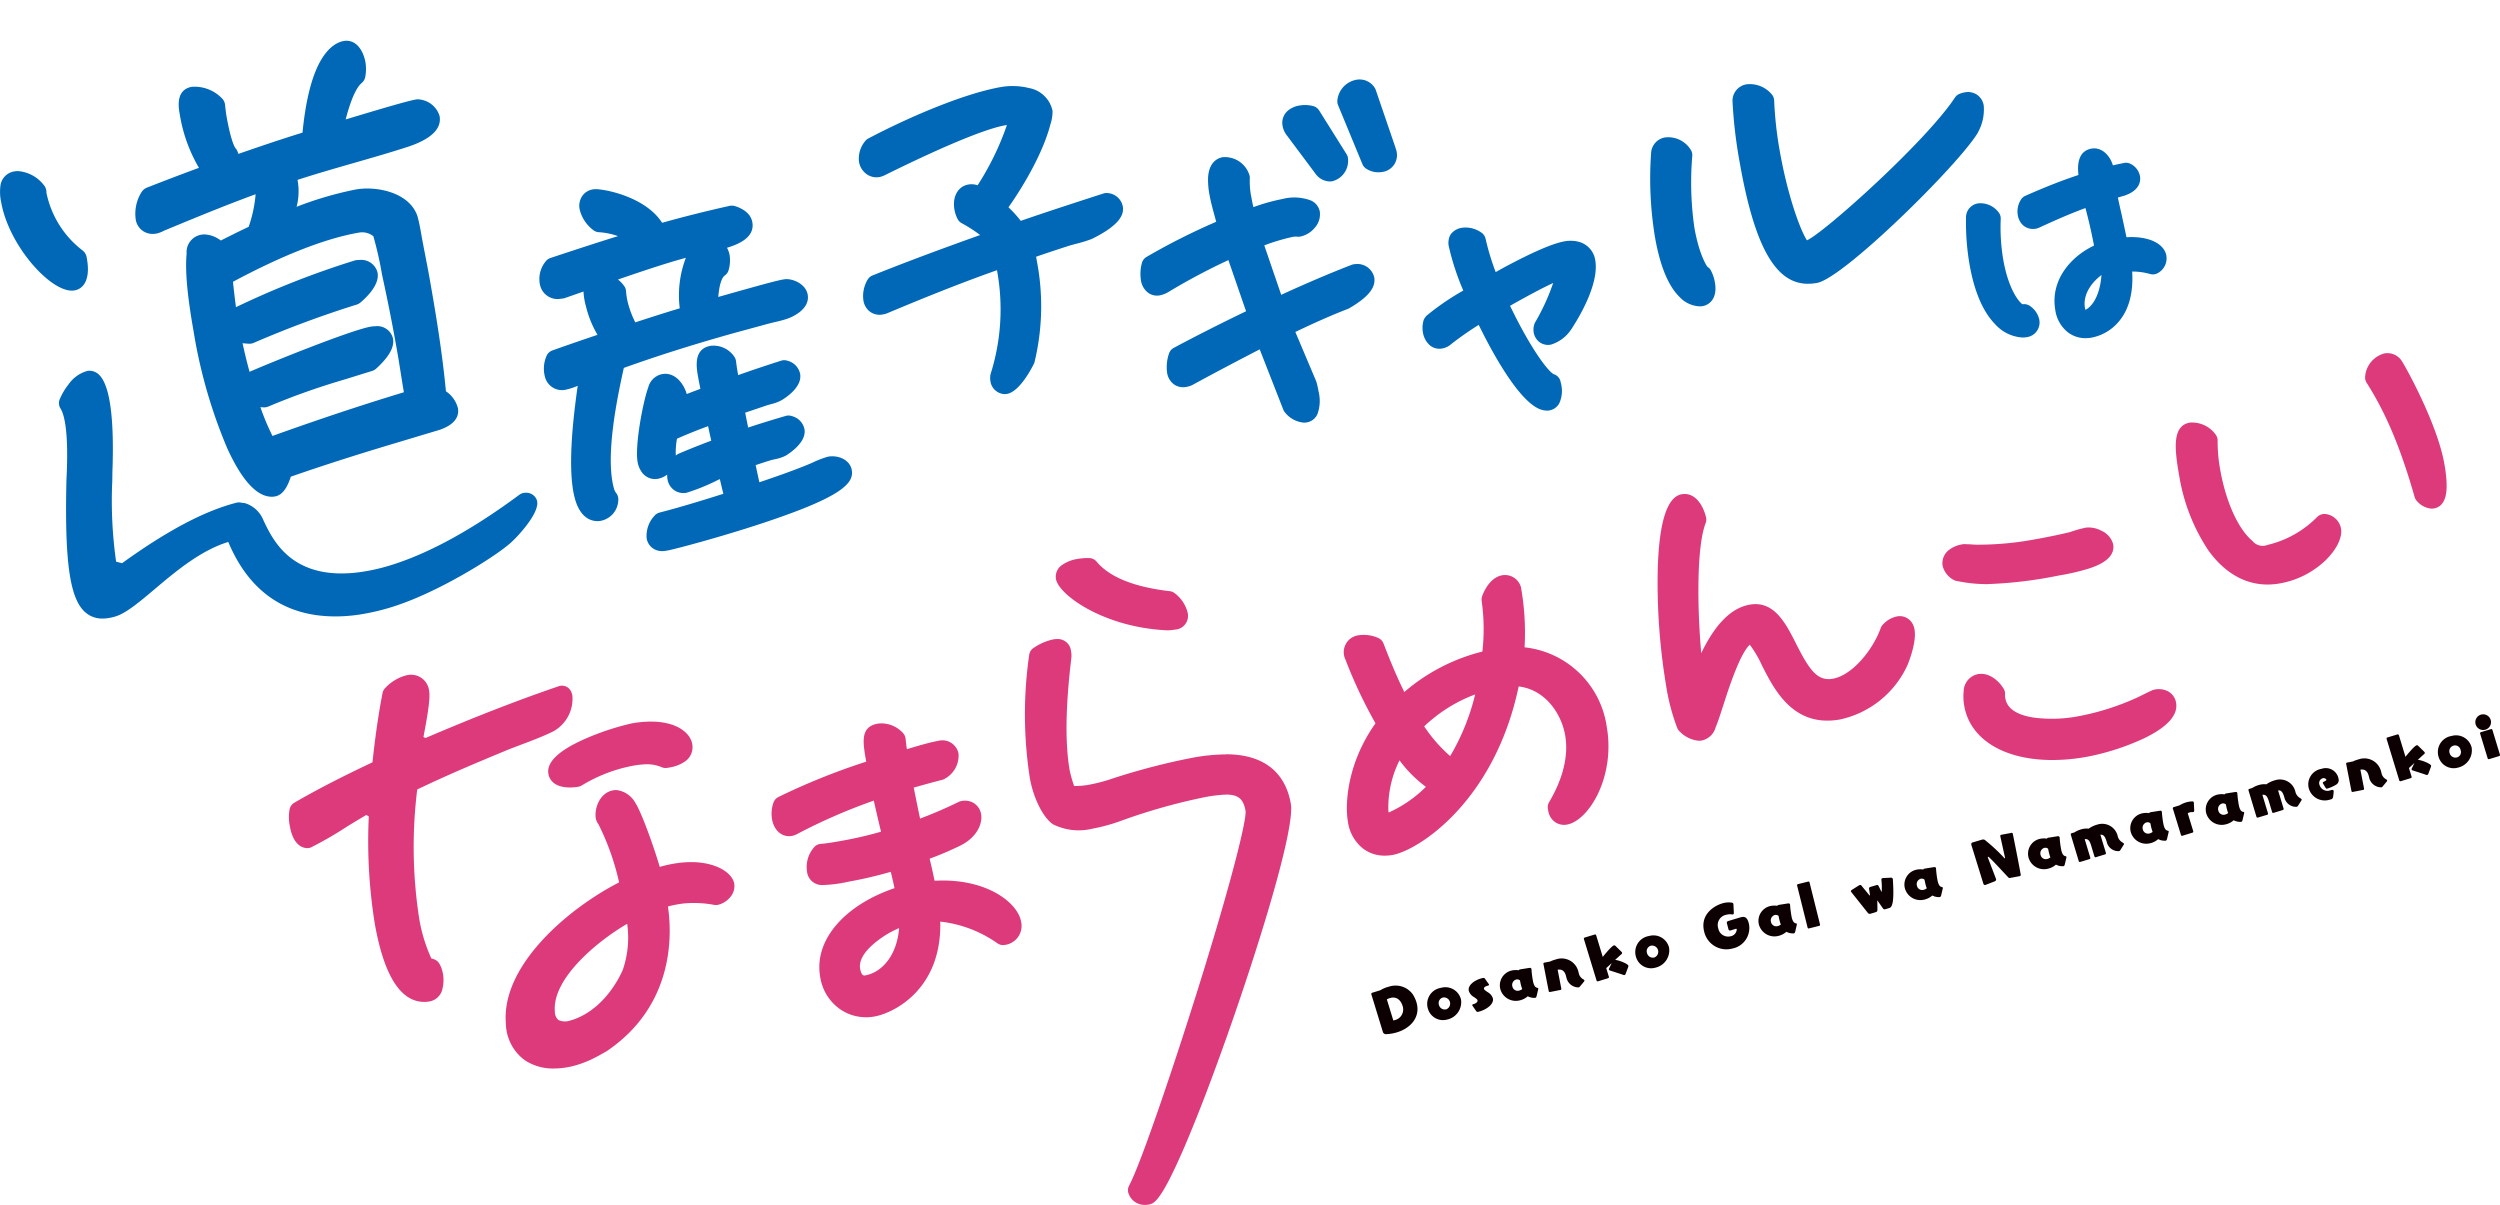 <?xml version="1.0" encoding="UTF-8"?>
<!-- Created with Inkscape by VulcanSphere (https://www.inkscape.org/ and https://vulcansphere.com) -->
<svg id="svg6" width="374" height="180.28" version="1.1" viewBox="0 0 374 180.28" xmlns="http://www.w3.org/2000/svg">
 <title id="title1">Dosanko Gal wa Namaramenkoi</title>
 <desc id="desc1">Romantic comedy animanga by Kai Ikada</desc>
 <g id="g6" transform="translate(-2687 208)">
  <path id="path1" transform="translate(2658.8 -222.69)" d="M288.717,151.887c-.092.023-1.17.34-2,.6a.25.25,0,0,0-.181.291l0,.015.244.915a.228.228,0,0,0,.275.185l.017,0c.183-.054.7-.223.79-.246l.023-.005a.1.1,0,0,1,.135.081,1.119,1.119,0,0,1-.954,1.041,1.5,1.5,0,0,1-1.817-1.2,1.563,1.563,0,0,1,1.248-2.033,1.984,1.984,0,0,1,.851-.04.148.148,0,0,0,.083,0,.2.2,0,0,0,.151-.185l-.062-1.363-.008-.031a.237.237,0,0,0-.175-.178,3.168,3.168,0,0,0-1.345.064c-1.066.266-3.534,1.513-2.847,4.268a3.407,3.407,0,0,0,4.22,2.523,3.126,3.126,0,0,0,2.461-3.746c-.193-.771-.505-1.1-1.115-.951m8.1.916c-.28-.069-.447-.381-.563-.843a14.427,14.427,0,0,1-.253-1.938l-.01-.039c-.023-.092-.1-.178-.307-.145l-1.364.217-.039.01a.27.27,0,0,0-.189.129,2.816,2.816,0,0,0-1.118.05,2.273,2.273,0,0,0-1.621,2.805,2.408,2.408,0,0,0,2.958,1.633,2.708,2.708,0,0,0,1.137-.6,2.081,2.081,0,0,0,1.124.237c.1-.025.159-.114.2-.263L297.01,153a.175.175,0,0,0,.006-.076c-.019-.076-.116-.1-.2-.121m-2.672.429a.8.8,0,0,1-1-.6.846.846,0,0,1,.541-1.053.641.641,0,0,1,.591.132c.042.236.086.446.136.646a5.949,5.949,0,0,0,.2.647,1.3,1.3,0,0,1-.467.231m-19.275,1.485a2.431,2.431,0,0,0-1.946,3.052,2.349,2.349,0,0,0,2.928,1.68,2.654,2.654,0,0,0,2.04-3,2.408,2.408,0,0,0-3.022-1.73m.8,3.212a.9.9,0,0,1-1.079-.674.853.853,0,0,1,.61-1.1.923.923,0,0,1,.469,1.777m-5.852.36c.4-.37.78-.719.95-.86a.227.227,0,0,0,.091-.228.247.247,0,0,0-.082-.127l-.9-.883a.237.237,0,0,0-.226-.084c-.34.085-1.421,1.4-1.677,1.73l-.987-3.239a.163.163,0,0,0-.193-.115l-.016,0-1.524.462a.169.169,0,0,0-.107.19l0,.016,1.9,6.225a.173.173,0,0,0,.208.113l1.523-.47a.164.164,0,0,0,.112-.208l-.4-1.3.041-.034c.135-.117.442-.4.78-.72l-.4.83a.2.2,0,0,0-.022.137.209.209,0,0,0,.133.138c.455.149,1.568.5,2.063.676a.259.259,0,0,0,.142.013.262.262,0,0,0,.168-.182l.394-1.049a.293.293,0,0,0,.016-.168c-.071-.286-1.4-.83-1.987-.866m28.892-11.72-1.552.387a.161.161,0,0,0-.113.2l1.573,6.306a.159.159,0,0,0,.192.116l1.552-.388a.159.159,0,0,0,.116-.193l-1.572-6.306a.161.161,0,0,0-.2-.123M239.55,163.44a3.169,3.169,0,0,0-3.588-1.139,4.389,4.389,0,0,0-1.262.528l-1.218.377a.194.194,0,0,0-.129.237l1.712,5.583a.48.48,0,0,0,.535.375,1.526,1.526,0,0,1,.186-.013,6.628,6.628,0,0,0,1.1-.177c2.193-.547,3.809-2.221,3.264-4.405a4.745,4.745,0,0,0-.6-1.366m-2.725,3.869a1.5,1.5,0,0,1-.186.039l-.966-3.154a2.323,2.323,0,0,1,.535-.216c1.429-.355,1.817,1.171,1.85,1.3a1.63,1.63,0,0,1-1.233,2.029m13.937-4.188c-.375-.251-.527-.368-.559-.5-.039-.155.1-.353.564-.468l.031-.009c.1-.024.178-.076.156-.161a.149.149,0,0,0-.035-.074l-.571-.808c-.089-.126-.173-.137-.474-.062-1.011.251-2.154,1.028-1.936,1.9a1.623,1.623,0,0,0,.73.891l.266.18c.142.113.274.211.3.31.046.186-.116.455-.569.577-.093.023-.244.076-.215.193a.228.228,0,0,0,.03.058l.563.811c.08.12.164.131.334.09l.085-.022c1.034-.258,2.293-1.1,2.066-2.006a1.649,1.649,0,0,0-.766-.9m-7.019-.644a2.43,2.43,0,0,0-1.946,3.051,2.349,2.349,0,0,0,2.928,1.681,2.655,2.655,0,0,0,2.04-3,2.408,2.408,0,0,0-3.023-1.73m.8,3.212a.9.9,0,0,1-1.079-.674.855.855,0,0,1,.61-1.1.924.924,0,0,1,.469,1.778m20.512-4.5a1.387,1.387,0,0,1-.684-.97l-.063-.254a2.578,2.578,0,0,0-3.362-1.744,4.463,4.463,0,0,0-.841.308l-.877.17-.016,0a.17.17,0,0,0-.115.193l.792,4.066a.169.169,0,0,0,.2.131l1.562-.309.016,0a.156.156,0,0,0,.11-.183l-.551-2.839c.571-.11,1.05.133,1.251.942l.066.264a1.855,1.855,0,0,0,1.818,1.44.379.379,0,0,0,.2-.142s.627-.738.623-.753a.166.166,0,0,0,.044-.151.311.311,0,0,0-.173-.17m-6.93,1.261c-.28-.069-.447-.381-.562-.843a14.27,14.27,0,0,1-.254-1.938l-.01-.039c-.023-.092-.1-.179-.307-.145l-1.364.217-.039.01a.264.264,0,0,0-.188.129,2.819,2.819,0,0,0-1.119.05,2.273,2.273,0,0,0-1.621,2.805,2.408,2.408,0,0,0,2.957,1.633,2.708,2.708,0,0,0,1.137-.6,2.081,2.081,0,0,0,1.124.236c.1-.025.159-.114.2-.263l.245-1.053a.173.173,0,0,0,.006-.076c-.019-.076-.116-.1-.2-.121m-2.672.428a.8.8,0,0,1-1-.6.846.846,0,0,1,.541-1.053.641.641,0,0,1,.591.132c.042.236.086.446.136.646a5.881,5.881,0,0,0,.2.646,1.268,1.268,0,0,1-.467.231m81.681-20.127c-.28-.069-.447-.381-.563-.843a14.294,14.294,0,0,1-.253-1.938l-.01-.038c-.023-.093-.1-.179-.307-.146l-1.364.217-.039.01a.269.269,0,0,0-.189.129,2.82,2.82,0,0,0-1.119.05,2.273,2.273,0,0,0-1.62,2.805,2.407,2.407,0,0,0,2.957,1.633,2.7,2.7,0,0,0,1.137-.6,2.072,2.072,0,0,0,1.124.236c.1-.025.16-.114.2-.262l.246-1.053a.174.174,0,0,0,.005-.076c-.019-.076-.115-.1-.2-.121m-2.673.429a.8.8,0,0,1-1-.6.844.844,0,0,1,.541-1.052.636.636,0,0,1,.59.131c.042.236.087.446.137.646a5.767,5.767,0,0,0,.2.647,1.293,1.293,0,0,1-.468.231m50.672-11.929a1.384,1.384,0,0,1-.684-.969l-.064-.255a2.577,2.577,0,0,0-3.361-1.744,4.417,4.417,0,0,0-.841.308l-.877.169-.016,0a.17.17,0,0,0-.115.193l.792,4.066a.169.169,0,0,0,.2.132l1.563-.309.016,0a.156.156,0,0,0,.11-.183l-.552-2.839c.571-.11,1.05.132,1.252.942l.065.263a1.855,1.855,0,0,0,1.819,1.44.366.366,0,0,0,.2-.141s.628-.738.624-.754a.164.164,0,0,0,.044-.15c-.021-.085-.118-.142-.173-.17m4.758-2.9c.4-.37.78-.719.95-.86a.227.227,0,0,0,.091-.228.247.247,0,0,0-.082-.127l-.9-.883a.237.237,0,0,0-.226-.084c-.34.085-1.421,1.4-1.676,1.73l-.987-3.239a.163.163,0,0,0-.193-.115l-.016,0-1.524.462a.169.169,0,0,0-.107.191l0,.015,1.9,6.225a.173.173,0,0,0,.208.113l1.523-.469a.165.165,0,0,0,.112-.209l-.4-1.3.041-.034c.135-.117.442-.4.78-.72l-.4.83a.2.2,0,0,0-.022.137.209.209,0,0,0,.133.138c.454.149,1.568.5,2.062.675a.252.252,0,0,0,.142.014.262.262,0,0,0,.168-.182l.394-1.049a.292.292,0,0,0,.016-.168c-.071-.286-1.4-.83-1.987-.866m-14.343,1.338a2.354,2.354,0,0,0-1.975,2.894A2.484,2.484,0,0,0,376.8,134.3l.093-.023a.4.4,0,0,0,.328-.327,6.435,6.435,0,0,0,.1-.943.229.229,0,0,0-.289-.141l-.016,0a1.592,1.592,0,0,1-.168.048,1.246,1.246,0,0,1-1.657-.825.751.751,0,0,1,.48-.971.473.473,0,0,1,.549.2c.026.109-.023.137-.4.33-.094.047-.146.1-.125.187.007.03.279.5.435.728a.181.181,0,0,0,.229.1,5.661,5.661,0,0,0,1.279-.557.8.8,0,0,0,.4-.954,1.938,1.938,0,0,0-2.487-1.462m26.642-2.1-1.132-3.718a.157.157,0,0,0-.184-.11l-.015,0-1.524.462a.169.169,0,0,0-.113.208l1.13,3.711a.167.167,0,0,0,.193.116l.016,0,1.524-.462a.171.171,0,0,0,.108-.191Zm-29.85,6.516a1.471,1.471,0,0,1-.769-1.046,2.372,2.372,0,0,0-3-1.654,4.125,4.125,0,0,0-1.329.619,2.744,2.744,0,0,0-1.015.073,3.738,3.738,0,0,0-1.1.479l-.457.138a.159.159,0,0,0-.1.19l0,.015,1.193,3.966a.164.164,0,0,0,.185.118l.015,0,1.426-.429a.168.168,0,0,0,.1-.207l-.838-2.767c.5-.083.739.2.972.971l.484,1.609a.163.163,0,0,0,.185.118l.016,0,1.416-.435a.168.168,0,0,0,.1-.207l-.826-2.721c.455-.047.695.221.941,1.044a1.783,1.783,0,0,0,1.852,1.408.343.343,0,0,0,.2-.166s.5-.789.5-.8a.164.164,0,0,0,.032-.139c-.022-.085-.134-.139-.189-.166m22.6-9.324a2.429,2.429,0,0,0-1.945,3.05,2.348,2.348,0,0,0,2.928,1.68,2.653,2.653,0,0,0,2.04-3,2.407,2.407,0,0,0-3.022-1.729m.8,3.21a.894.894,0,0,1-1.079-.673.855.855,0,0,1,.61-1.1.84.84,0,0,1,1.042.692.829.829,0,0,1-.573,1.085m4.233-4.146a1.173,1.173,0,1,0-1.425-.849,1.171,1.171,0,0,0,1.425.849m-36.247,12.276c-.28-.069-.448-.381-.563-.843a14.274,14.274,0,0,1-.253-1.938l-.01-.038c-.023-.093-.1-.179-.307-.146l-1.364.218-.039.009a.267.267,0,0,0-.189.13,2.818,2.818,0,0,0-1.119.049,2.273,2.273,0,0,0-1.62,2.806A2.408,2.408,0,0,0,361.223,138a2.714,2.714,0,0,0,1.137-.6,2.072,2.072,0,0,0,1.124.236c.1-.025.16-.114.2-.262l.246-1.053a.174.174,0,0,0,.005-.076c-.019-.076-.115-.1-.2-.121m-2.673.429a.8.8,0,0,1-1-.6.845.845,0,0,1,.541-1.052.638.638,0,0,1,.59.131c.042.236.087.446.137.646a5.769,5.769,0,0,0,.2.647,1.292,1.292,0,0,1-.468.231m-49.709,9.607c-.027-.107-.1-.189-.33-.172l-.98.048a1.036,1.036,0,0,0-.223.023.2.2,0,0,0-.164.229,10.477,10.477,0,0,1,.045,1.825c-.015,0-.039-.023-.052-.045l-.432-.876a.22.22,0,0,0-.263-.1l-.038.01-.878.259c-.181.062-.255.129-.228.3.01.072.1.639.136.91,0,.047-.014.076-.029.08s-.033,0-.056-.026l-1.2-1.463a.219.219,0,0,0-.239-.072.528.528,0,0,0-.133.058l-1.035.651c-.141.092-.171.174-.153.243a.408.408,0,0,0,.1.157l2.436,3.066a.362.362,0,0,0,.4.114l.04-.01.754-.229a.322.322,0,0,0,.229-.262c.012-.216-.007-1.015-.016-1.382,0-.033,0-.08.011-.084s.027.01.066.065c.208.309.746,1.085.816,1.166a.273.273,0,0,0,.294.066l.055-.013.578-.177c.465-.141.711-1.063.51-4.235a.683.683,0,0,0-.015-.127m34.4-5.42a1.475,1.475,0,0,1-.769-1.046,2.371,2.371,0,0,0-3-1.654,4.117,4.117,0,0,0-1.329.619,2.748,2.748,0,0,0-1.015.073,3.743,3.743,0,0,0-1.1.479l-.457.138a.158.158,0,0,0-.1.19l0,.015,1.194,3.966a.163.163,0,0,0,.185.118l.016,0,1.426-.429a.169.169,0,0,0,.1-.207l-.838-2.768c.5-.082.738.2.971.972l.484,1.609a.164.164,0,0,0,.185.118l.015,0,1.417-.435a.167.167,0,0,0,.1-.207l-.826-2.721c.455-.048.694.221.941,1.044a1.782,1.782,0,0,0,1.851,1.408.345.345,0,0,0,.2-.166s.5-.789.5-.8a.163.163,0,0,0,.031-.139c-.021-.085-.134-.139-.189-.166m-27.107,6.627c-.28-.069-.447-.381-.563-.843a14.285,14.285,0,0,1-.253-1.938l-.01-.039c-.023-.092-.1-.178-.307-.145l-1.364.217-.039.01a.269.269,0,0,0-.189.129,2.82,2.82,0,0,0-1.119.05,2.273,2.273,0,0,0-1.62,2.805,2.408,2.408,0,0,0,2.957,1.633,2.7,2.7,0,0,0,1.137-.6,2.072,2.072,0,0,0,1.124.236c.1-.025.16-.114.2-.262l.245-1.054a.174.174,0,0,0,.006-.076c-.019-.076-.116-.1-.2-.121m-2.673.429a.8.8,0,0,1-1-.6.844.844,0,0,1,.541-1.052.636.636,0,0,1,.59.131c.042.236.087.446.137.646a5.766,5.766,0,0,0,.2.647,1.293,1.293,0,0,1-.468.231m13.122-8.519-1.505.277-.016,0a.192.192,0,0,0-.134.222l.7,3.18c.015.062.011.111-.02.119s-.05,0-.084-.044a25.756,25.756,0,0,0-2.952-2.732.6.6,0,0,0-.334-.024l-.015,0-1.488.444c-.152.047-.16.245-.139.33l0,.015,1.808,5.838a.255.255,0,0,0,.272.17l.023-.006,1.4-.545a.3.3,0,0,0,.2-.329l0-.008L325.59,143l-.007-.031c-.016-.062-.008-.1.031-.106a.118.118,0,0,1,.1.041c.435.333,2.7,2.82,2.921,3.035a.285.285,0,0,0,.237.1l1.48-.279a.188.188,0,0,0,.149-.225c-.25-1.463-1.138-5.915-1.189-6.115a.18.18,0,0,0-.223-.141m23.346-.336c-.28-.069-.447-.381-.563-.843a14.285,14.285,0,0,1-.253-1.938l-.01-.039c-.024-.092-.1-.178-.307-.145l-1.364.217-.039.01a.269.269,0,0,0-.189.129,2.82,2.82,0,0,0-1.119.05,2.273,2.273,0,0,0-1.62,2.805,2.407,2.407,0,0,0,2.957,1.633,2.7,2.7,0,0,0,1.137-.6,2.072,2.072,0,0,0,1.124.236c.1-.025.16-.114.2-.263l.246-1.052a.189.189,0,0,0,.005-.076c-.019-.076-.116-.1-.2-.121m-2.673.429a.8.8,0,0,1-1-.6.846.846,0,0,1,.541-1.053.639.639,0,0,1,.59.132c.042.236.087.446.137.646a5.778,5.778,0,0,0,.2.647,1.293,1.293,0,0,1-.468.231m6.626-4.653a.187.187,0,0,0-.207-.145,3.555,3.555,0,0,0-.778.1,4.117,4.117,0,0,0-1.156.492l-.884.27a.17.17,0,0,0-.112.208l1.217,3.96a.163.163,0,0,0,.208.112l1.516-.468a.159.159,0,0,0,.115-.193l0-.015-.828-2.7a1.436,1.436,0,0,1,.328-.13,1.347,1.347,0,0,1,.4-.034.391.391,0,0,0,.089-.006.2.2,0,0,0,.152-.21l-.048-1.144a.523.523,0,0,0-.01-.1" fill="#0d0002"/>
  <path id="path5" transform="translate(2687 -208.84)" d="M109.182,50.836l5.838-1.592c.266-.069.544-.134.867-.21.558-.129,1.135-.265,1.622-.427,1.053-.295,3.7-1.532,3.323-3.692-.282-1.6-2.252-2.444-3.438-2.3-.811.1-2.9.653-9.941,2.651.2-2.409.724-3.037.96-3.2a1.488,1.488,0,0,0,.61-.9,5.182,5.182,0,0,0,.117-2.219,3.772,3.772,0,0,0-.382-1.043c1.729-.516,4.227-1.558,3.784-3.864-.3-1.547-1.948-2.18-2.651-2.382a1.554,1.554,0,0,0-.731-.021c-3.376.747-6.774,1.6-10.107,2.531-2.616-4.073-9.12-5.136-10.125-5.02a2.412,2.412,0,0,0-1.815,1,2.619,2.619,0,0,0-.343,2.223,5.514,5.514,0,0,0,1.976,2.887,1.5,1.5,0,0,0,.836.32,10.349,10.349,0,0,1,2.872.587c-3.314,1.025-6.642,2.126-9.932,3.213l-.168.055a1.492,1.492,0,0,0-.652.431,4.155,4.155,0,0,0-.9,3.67,2.685,2.685,0,0,0,3.05,2.007l.338-.04a1.609,1.609,0,0,0,.329-.076l2.774-.974a9.975,9.975,0,0,0,.382,2.278,15.529,15.529,0,0,0,1.713,4.2c-2.086.706-4.431,1.508-6.755,2.338a1.5,1.5,0,0,0-.895.882,4.724,4.724,0,0,0-.229,3,2.626,2.626,0,0,0,2.952,2.026,9.254,9.254,0,0,0,1.966-.622c-1.158,8.044-1.3,13.732-.411,16.915.805,2.9,2.451,3.331,3.36,3.331a2.951,2.951,0,0,0,.5-.044,3.241,3.241,0,0,0,2.618-3.074,1.5,1.5,0,0,0-.343-1.11,2.078,2.078,0,0,1-.327-.736c-1.321-4.908.587-13.826,1.5-17.958,4.875-1.749,10.067-3.4,15.86-5.038M92.45,42.655c5.3-1.823,7.992-2.663,10.152-3.244a15.762,15.762,0,0,0-.912,7.555c-2.251.672-4.507,1.4-6.653,2.1a14.7,14.7,0,0,1-1.115-2.975,10.113,10.113,0,0,1-.266-1.694,1.486,1.486,0,0,0-.262-.747,4.563,4.563,0,0,0-.945-.994m34.979,28.512c-.28-1.581-2.061-2.273-3.553-2.012a15.029,15.029,0,0,0-2.408.932c-.519.22-.985.416-1.208.5-2.186.87-4.322,1.61-6.654,2.4-.2-.86-.38-1.718-.558-2.564.763-.258,1.561-.52,2.324-.751.1-.029.225-.057.362-.09l.1-.023a6.322,6.322,0,0,0,1.655-.524c.033-.016,3.24-1.845,2.861-3.991a2.558,2.558,0,0,0-1.872-1.954,1.493,1.493,0,0,0-.926-.031c-1.937.564-3.826,1.147-5.627,1.74-.154-.748-.3-1.484-.445-2.225l3.211-1.084c.15-.054.331-.1.6-.176a6.254,6.254,0,0,0,1.646-.611c.734-.437,3.1-2.013,2.763-3.936a2.557,2.557,0,0,0-1.875-1.955,1.5,1.5,0,0,0-.958-.017c-2.132.679-4.295,1.4-6.439,2.164-.119-.68-.236-1.379-.317-2.073a1.5,1.5,0,0,0-.285-.72,3.748,3.748,0,0,0-3.521-1.592c-2.609.46-2.116,3.255-1.88,4.6.094.533.2,1.049.3,1.568.018.089.036.177.054.266-.675.255-1.36.515-2.045.779-.008-.036-.018-.072-.029-.107-.495-1.611-1.841-3.2-3.641-2.877a2.7,2.7,0,0,0-2.084,1.99c-.791,2.166-2.027,8.7-1.593,11.163a3.665,3.665,0,0,0,.705,1.623,2.42,2.42,0,0,0,2.325.89,3.334,3.334,0,0,0,1.393-.63,3.261,3.261,0,0,0,.047.687,2.5,2.5,0,0,0,.944,1.6,2.418,2.418,0,0,0,1.9.431,29.906,29.906,0,0,0,4.717-1.922l.273-.124c.165.736.341,1.473.527,2.2-2.935.928-6.275,1.961-9.537,2.806a1.485,1.485,0,0,0-.7.408,4.392,4.392,0,0,0-1.243,3.433,2.264,2.264,0,0,0,.931,1.509,2.41,2.41,0,0,0,1.394.419,3.055,3.055,0,0,0,.539-.049l.52-.092c2.091-.476,8.826-2.3,14.916-4.363,10.789-3.652,12.739-5.62,12.388-7.614Zm-25.9-2.454a1.48,1.48,0,0,0-.409.265l-.024-.084a11.256,11.256,0,0,1,.181-2.424c1.679-.75,3.359-1.4,4.654-1.876.152.717.309,1.442.473,2.167-1.568.594-3.226,1.24-4.876,1.952m-78.7-32.88a3.092,3.092,0,0,0,.569-.053,3.882,3.882,0,0,0,1.109-.416c4.422-1.834,8.994-3.729,13.705-5.458l.028.018A19.634,19.634,0,0,1,37.2,34.775c-1.428.665-2.864,1.388-4.167,2.048a4.3,4.3,0,0,0-2.448-.914,3.045,3.045,0,0,0-.5.045,2.646,2.646,0,0,0-2.166,2.832c-.322,3.283.44,8.2,1.042,11.617A75.67,75.67,0,0,0,34,67.913c2.192,4.8,4.432,7.24,6.659,7.24a2.825,2.825,0,0,0,.465-.041c1.266-.215,1.924-1.575,2.385-2.962,4.574-1.592,9.485-3.172,15-4.827l7.33-2.2c.751-.28,3.035-1.131,2.664-3.233a4.356,4.356,0,0,0-1.79-2.512c-.554-5.8-1.5-11.554-2.448-16.915-.189-1.071-.4-2.138-.6-3.186l-.091-.472c-.178-.915-.361-1.855-.534-2.834-.151-.857-.323-1.828-.585-2.784-1.038-3.059-4.695-4.143-7.511-4.143a9.849,9.849,0,0,0-1.738.146,52.833,52.833,0,0,0-8.837,2.588,9.168,9.168,0,0,0,.186-3.769c-.015-.085-.031-.171-.047-.259,2.779-.906,5.58-1.711,8.356-2.507l.18-.052c2.442-.7,4.968-1.427,7.494-2.233,3.816-1.176,5.574-2.774,5.226-4.749A3.532,3.532,0,0,0,62.487,15.7a1.5,1.5,0,0,0-.258.023c-1.069.188-3.938,1-10.515,2.985,1.016-3.968,1.982-5.11,2.366-5.423a1.637,1.637,0,0,0,.565-.957,6.25,6.25,0,0,0,.026-2.172c-.261-1.485-1.162-3.219-2.842-3.219a2.274,2.274,0,0,0-.417.038c-.731.128-2.15.682-3.447,2.952-1.328,2.319-2.238,5.937-2.71,10.755-3.132.964-6.223,2.017-9.59,3.18-.023-.068-.046-.131-.07-.194a.165.165,0,0,0-.011-.026,1.616,1.616,0,0,0-.347-.627c-.218-.244-.777-1.546-1.337-4.72-.089-.506-.147-1-.188-1.353-.017-.146-.031-.259-.037-.365a1.633,1.633,0,0,0-.516-1.071,5.693,5.693,0,0,0-4.457-1.68c-2.455.439-1.99,3.081-1.815,4.078a23,23,0,0,0,2.877,8.045c-2.275.833-4.835,1.806-7.8,2.967a1.68,1.68,0,0,0-.8.683,6.063,6.063,0,0,0-.875,3.947,2.532,2.532,0,0,0,2.53,2.286m30.794-.177a2.693,2.693,0,0,1,2.241.522A53.372,53.372,0,0,1,57.147,41.9c.826,3.757,1.576,7.551,2.232,11.274.206,1.167.4,2.369.612,3.713.137.865.279,1.75.429,2.635-6.3,1.911-12.741,4.053-19.657,6.537a35.212,35.212,0,0,1-1.806-4.309c.119.009.236.018.352.025a1.72,1.72,0,0,0,.861-.129,105.7,105.7,0,0,1,11.361-4.029l4.184-1.3a1.63,1.63,0,0,0,.577-.344c1.928-1.772,2.721-3.2,2.5-4.48a2.4,2.4,0,0,0-2.65-1.843,3.934,3.934,0,0,0-.689.059c-2.892.508-14.334,5.111-18.12,6.752h0c-.4-1.43-.741-2.882-1.048-4.28.32.039.649.066.986.079a1.575,1.575,0,0,0,.717-.141,155.809,155.809,0,0,1,15.457-5.74,1.79,1.79,0,0,0,.5-.3c1.08-.919,2.844-2.717,2.543-4.428a2.506,2.506,0,0,0-2.7-1.922,3.724,3.724,0,0,0-.651.056A130.654,130.654,0,0,0,35.3,46.793c-.166-1.277-.316-2.489-.444-3.8,7.451-3.988,13.761-6.458,18.757-7.341m26.6,39.782a1.679,1.679,0,0,0-1.542-.878,1.56,1.56,0,0,0-.965.294c-6.893,5.108-13.23,8.611-18.834,10.414a28.638,28.638,0,0,1-5.345,1.211,20.567,20.567,0,0,1-2.439.152c-7.906,0-10.369-5.191-11.68-7.953a4.353,4.353,0,0,0-2.574-2.5,1.478,1.478,0,0,0-.456-.091,1.794,1.794,0,0,1-.306-.05,1.535,1.535,0,0,0-.692.011c-4.77,1.22-10.363,4.176-17.123,9.054l-.885-.231a64.388,64.388,0,0,1-.575-12.08l.02-1.364c.29-7.963-.362-12.828-1.939-14.462a2.073,2.073,0,0,0-1.536-.658,1.4,1.4,0,0,0-.229.017,5.068,5.068,0,0,0-2.851,2.015A9.408,9.408,0,0,0,8.923,60.6a1.51,1.51,0,0,0,.123,1.34c.609.976,1.26,3.615.895,10.66-.277,11.929.448,17.431,2.592,19.624a3.794,3.794,0,0,0,2.811,1.152,5.232,5.232,0,0,0,.666-.043,7.615,7.615,0,0,0,1.237-.265c1.6-.468,3.625-2.178,5.976-4.161,3.038-2.563,6.8-5.733,10.927-6.992,3.1,7.392,8.487,11.14,16.027,11.142a24.305,24.305,0,0,0,3.336-.239,32.968,32.968,0,0,0,6.144-1.51c6.827-2.347,15.464-7.837,17.145-9.65.506-.454,3.8-3.883,3.567-5.733a1.492,1.492,0,0,0-.149-.484M10.764,44.319l.138-.006.128-.012.107-.015c1.619-.286,2.326-2,1.889-4.592-.021-.12-.041-.235-.054-.322a1.656,1.656,0,0,0-.687-1.116,14.522,14.522,0,0,1-5.317-8.472,1.221,1.221,0,0,1-.025-.172,1.637,1.637,0,0,0-.377-1.076,5.442,5.442,0,0,0-3.868-2.1,3.07,3.07,0,0,0-.553.047A2.469,2.469,0,0,0,.057,28.694a7.256,7.256,0,0,0,.114,2.382C1.3,37.47,7.345,44.319,10.751,44.319ZM192.57,21.17l4.277,5.725a2.7,2.7,0,0,0,2.084,1.092,2.319,2.319,0,0,0,.395-.035,3.149,3.149,0,0,0,2.348-3.195,1.489,1.489,0,0,0-.227-.846l-4.106-6.551a1.5,1.5,0,0,0-.838-.637,4.807,4.807,0,0,0-2.123-.092,3.5,3.5,0,0,0-1.725.776,2.394,2.394,0,0,0-.785,2.253,3.216,3.216,0,0,0,.7,1.509m-26.76,8.566a1.54,1.54,0,0,0-.742.054c-4.041,1.308-8.213,2.66-12.363,4.088a17.72,17.72,0,0,0-1.838-2.026c2.4-3.4,5.212-8.3,6.253-12.332a6.387,6.387,0,0,0,.341-2.091,4.382,4.382,0,0,0-3.512-3.415,10.271,10.271,0,0,0-4.23-.148c-5.809,1.024-14.3,4.779-19.807,7.685a1.507,1.507,0,0,0-.483.4,4.078,4.078,0,0,0-.918,3.122,2.826,2.826,0,0,0,1.069,1.769,2.528,2.528,0,0,0,1.97.488h0a2.281,2.281,0,0,0,.492-.148,1.492,1.492,0,0,0,.246-.095c5.043-2.5,14.1-6.8,18.127-7.51a1.569,1.569,0,0,1,.217-.018,41.663,41.663,0,0,1-4.381,9,2.8,2.8,0,0,0-1.387-.112c-1.564.277-2.419,1.826-2.076,3.768a4.725,4.725,0,0,0,.479,1.41,1.479,1.479,0,0,0,.583.593A21.705,21.705,0,0,1,146.632,36c-4.531,1.618-10.271,3.708-16.105,6.047a1.513,1.513,0,0,0-.749.657,4.81,4.81,0,0,0-.61,3.1,2.6,2.6,0,0,0,.9,1.6,2.411,2.411,0,0,0,2.016.474,2.737,2.737,0,0,0,.779-.234c4.743-1.986,10.359-4.286,16.285-6.383a32.087,32.087,0,0,1-.929,15.456,1.506,1.506,0,0,0-.076.375l-.014.208a1.535,1.535,0,0,0,.019.363A2.242,2.242,0,0,0,150.29,59.8a2.139,2.139,0,0,0,.353-.03c1.946-.344,3.8-4.031,4.086-4.629l.005,0a35.626,35.626,0,0,0,.5-14.589c-.075-.429-.152-.865-.237-1.306,1.756-.6,3.474-1.176,5.151-1.708.253-.072.518-.142.785-.212A20.018,20.018,0,0,0,163.3,36.6c.016-.006.093-.041.108-.049,4.462-2.211,4.739-3.83,4.558-4.855a2.486,2.486,0,0,0-2.152-1.961m90.143,11.58a1.349,1.349,0,0,0-.513-.551c-.248-.3-1.3-2.083-1.962-5.854a47.458,47.458,0,0,1-.315-10.771,1.5,1.5,0,0,0-.292-.989,3.97,3.97,0,0,0-3.755-1.754A2.5,2.5,0,0,0,247,23.791a54.019,54.019,0,0,0,.6,12.614c.745,4.223,1.972,7.2,3.648,8.846a4.38,4.38,0,0,0,3.05,1.422,2.519,2.519,0,0,0,.393-.03c1.111-.2,2.266-1.239,1.863-3.527a5.952,5.952,0,0,0-.6-1.8m39.97-20.711a7.045,7.045,0,0,0,.843-3.963,2.389,2.389,0,0,0-1.053-1.661,2.451,2.451,0,0,0-1.787-.324,3.349,3.349,0,0,0-.827.242,1.481,1.481,0,0,0-.643.543c-4.339,6.578-19.533,20.185-22.137,21.352-1.03-1.58-2.9-6.762-4.055-13.291a56.018,56.018,0,0,1-.85-7.623,1.5,1.5,0,0,0-.373-.938,4.281,4.281,0,0,0-3.747-1.491,2.491,2.491,0,0,0-2.106,2.643,70.816,70.816,0,0,0,1.076,9.077c2.21,12.532,5.352,18.121,10.189,18.121a7.85,7.85,0,0,0,1.37-.127c3.96-.7,21.108-17.6,24.022-22.409a1.548,1.548,0,0,0,.079-.15m28.165,18.487c-.329-1.866-2.748-2.967-5.969-2.76-.244-1.178-.506-2.38-.762-3.555l-.026-.121c-.169-.709-.334-1.482-.5-2.266l.952-.273c2.448-.813,2.461-2.321,2.353-2.931a2.578,2.578,0,0,0-1.422-1.839,1.5,1.5,0,0,0-.984-.127c-.592.124-1.13.239-1.648.356a1.524,1.524,0,0,0-.055-.192c-.578-1.612-1.831-2.536-3.128-2.316-2.138.377-2.111,2.641-1.966,3.952-2.394.788-4.868,1.757-7.939,3.11a1.5,1.5,0,0,0-.622.51,3.3,3.3,0,0,0-.507,2.423,2.634,2.634,0,0,0,.705,1.4,2.245,2.245,0,0,0,2.553.4c2.588-1.187,4.681-2.1,6.857-2.9.486,1.808.917,3.693,1.284,5.616-3.516,1.663-6.577,5.213-5.789,9.679a5.173,5.173,0,0,0,1.809,3.238,4.317,4.317,0,0,0,2.714.934,5.04,5.04,0,0,0,.894-.081,7.028,7.028,0,0,0,3.926-2.229c1.627-1.811,2.351-4.384,2.154-7.655a9.438,9.438,0,0,1,2.665.363,1.492,1.492,0,0,0,1.066-.082,2.505,2.505,0,0,0,1.384-2.654m-12.109,8.1a2.176,2.176,0,0,1-.071-.289c-.3-1.685.632-3.528,2.469-4.918-.193,2.819-1.253,4.649-2.4,5.207m-8.306-.586h0a1.533,1.533,0,0,0-.962-.266l-.137.011-.028,0-.024-.018c-.715-.551-2.115-2.564-2.828-6.609a28.913,28.913,0,0,1-.384-6.136,1.486,1.486,0,0,0-.35-1.024,3.4,3.4,0,0,0-3.045-1.3,2.133,2.133,0,0,0-1.8,2.215,37,37,0,0,0,.538,6.964c.714,4.052,2.011,7.056,3.853,8.931a5.955,5.955,0,0,0,4.079,1.958,3.426,3.426,0,0,0,.6-.051,2.214,2.214,0,0,0,1.894-2.621,3.327,3.327,0,0,0-1.4-2.05m-101.05-6.25a1.469,1.469,0,0,0-.406.093c-3.052,1.172-6.777,2.757-10.552,4.49l-2.534-7.395a30.049,30.049,0,0,1,4.248-1.271,2.614,2.614,0,0,1,.585-.039,1.931,1.931,0,0,0,.577-.012,3.791,3.791,0,0,0,2.12-1.293,3,3,0,0,0,.78-2.417,2.3,2.3,0,0,0-1.284-1.662,6.982,6.982,0,0,0-4.284-.249,28.612,28.612,0,0,0-4.373,1.222c-.121-.543-.227-1.032-.3-1.47a11.555,11.555,0,0,1-.235-2.771,1.485,1.485,0,0,0-.106-.695,3.838,3.838,0,0,0-3.966-2.533c-.623.111-2.082.639-2.173,3.167a11.754,11.754,0,0,0,.2,2.361c.2,1.156.553,2.426.994,4.033l.026.1a96.786,96.786,0,0,0-10.447,5.271,1.489,1.489,0,0,0-.658.854,6.123,6.123,0,0,0-.152,2.638,2.841,2.841,0,0,0,1.106,1.879,2.254,2.254,0,0,0,1.723.361,4.032,4.032,0,0,0,1.22-.465,93.5,93.5,0,0,1,9.031-4.807l2.644,7.653c-3.9,1.879-7.627,3.768-10.812,5.476a1.491,1.491,0,0,0-.713.842,6.238,6.238,0,0,0-.291,2.863,2.649,2.649,0,0,0,1.049,1.771,2.387,2.387,0,0,0,1.822.362,3.013,3.013,0,0,0,1.073-.371c3.48-1.9,7.068-3.775,9.912-5.246l3.523,9.009a1.48,1.48,0,0,0,.244.411,4.028,4.028,0,0,0,2.857,1.548,2.33,2.33,0,0,0,.408-.036,2.125,2.125,0,0,0,1.609-1.255,5.756,5.756,0,0,0,.162-3.372,12.625,12.625,0,0,0-.305-1.39,1.445,1.445,0,0,0-.057-.161l-3.11-7.352c2.959-1.423,5.532-2.553,7.852-3.449a1.549,1.549,0,0,0,.215-.1c2.852-1.668,4-3.1,3.736-4.628a2.6,2.6,0,0,0-2.954-1.96m33.483-3.369a4.957,4.957,0,0,0-2.005-.065c-1.8.319-4.682,1.555-9.064,3.895l-1.291.717a36.647,36.647,0,0,1-1.512-4.988,1.505,1.505,0,0,0-.6-.9l-.108-.076a4.08,4.08,0,0,0-2.863-.661,2.614,2.614,0,0,0-1.5.8,1.511,1.511,0,0,0-.276.418,2.631,2.631,0,0,0-.178,1.462,37.794,37.794,0,0,0,2.19,6.706,38.152,38.152,0,0,0-5.479,3.75,1.6,1.6,0,0,0-.206.239l-.075.105a1.517,1.517,0,0,0-.2.426,4,4,0,0,0-.074,1.778,3.253,3.253,0,0,0,.787,1.65,2.2,2.2,0,0,0,2.1.715,2.783,2.783,0,0,0,1.369-.673,48.258,48.258,0,0,1,4.085-2.855c2.008,4.107,6.37,12.22,9.728,12.781.193.031.447.049.447.049l.105,0a1.572,1.572,0,0,0,.261-.023,2.107,2.107,0,0,0,1.514-1.081,4.474,4.474,0,0,0,.217-3.092l-.015-.084a1.5,1.5,0,0,0-1.044-1.177c-.888-.45-3.513-3.956-6.522-10.224,2.531-1.444,4.758-2.623,6.451-3.419a32.257,32.257,0,0,1-2.688,5.876,1.43,1.43,0,0,0-.143.329,2.626,2.626,0,0,0-.086,1.193,2.322,2.322,0,0,0,.811,1.409A2.154,2.154,0,0,0,232,52.4a5.575,5.575,0,0,0,3.067-2.31,1.634,1.634,0,0,0,.116-.163l.268-.436c.9-1.417,3.8-6.3,3.2-9.72a3.351,3.351,0,0,0-2.544-2.775M208.8,23.056a1.32,1.32,0,0,0-.044-.153l-2.94-8.6a1.615,1.615,0,0,0-.142-.3,2.666,2.666,0,0,0-2.8-1.222,3.472,3.472,0,0,0-2.805,3.1,1.505,1.505,0,0,0,.108.693l3.641,8.821a1.5,1.5,0,0,0,.526.654,3.3,3.3,0,0,0,1.879.566,3.631,3.631,0,0,0,.607-.052,2.539,2.539,0,0,0,2.1-3.061,2.327,2.327,0,0,0-.132-.456" fill="#0068b7"/>
  <path id="path6" transform="translate(2681.1 -215.26)" d="M180.52,101.554l.128,0a5.727,5.727,0,0,0,1.013-.105,2.052,2.052,0,0,0,1.907-2.549A5.217,5.217,0,0,0,181.63,96a1.5,1.5,0,0,0-.738-.3c-5.33-.615-9.011-2.1-10.938-4.418a1.494,1.494,0,0,0-1.125-.538l-.149,0a9.275,9.275,0,0,0-1.6.136,5.412,5.412,0,0,0-2.24.869,2.111,2.111,0,0,0-.971,2.127c.424,2.407,7.239,7.271,16.653,7.68M87.94,123.04c.107.608.637,2.025,3.218,2.025a7.886,7.886,0,0,0,1.224-.1,1.526,1.526,0,0,0,.521-.187,22.963,22.963,0,0,1,7.546-2.938,13.212,13.212,0,0,1,2.231-.248,5.577,5.577,0,0,1,2.227.449,1.5,1.5,0,0,0,.84.091l.327-.059a5.588,5.588,0,0,0,2.234-.853,2.583,2.583,0,0,0,1.151-2.654c-.294-1.67-2.317-3.356-6.177-3.356a16.635,16.635,0,0,0-2.865.267,39.287,39.287,0,0,0-7.06,2.344c-3.9,1.728-5.722,3.483-5.416,5.219m20.083,13.25a18.464,18.464,0,0,0-3.311.625l-.115.033c-1.019-3.452-2.809-8.311-3.634-9.547a3.7,3.7,0,0,0-2.884-1.951,2.4,2.4,0,0,0-.426.038c-2,.342-2.818,2.6-2.64,4.1a2.168,2.168,0,0,0,.381.935c.016.024.034.053.055.083a1.817,1.817,0,0,0,.088.179,37.516,37.516,0,0,1,2.98,8.479c-7.381,3.776-17.682,12.316-16.938,21.153a6.965,6.965,0,0,0,2.829,5.45,7.62,7.62,0,0,0,4.379,1.24,11.848,11.848,0,0,0,3.167-.455,15.239,15.239,0,0,0,2.292-.847c.822-.379,1.553-.8,2.325-1.239a1.375,1.375,0,0,0,.137-.082c9.911-6.724,9.716-17.049,9.173-21.175l-.058-.442a17.21,17.21,0,0,1,2.306-.443,16.25,16.25,0,0,1,4.638.211,1.454,1.454,0,0,0,.7-.053l.156-.049a3.413,3.413,0,0,0,1.511-1.053,2.489,2.489,0,0,0,.611-1.994c-.284-1.846-3.314-3.6-7.722-3.195M99.1,152.265c-.031.081-2.064,5.246-6.792,7.28a7.28,7.28,0,0,1-1.094.38,2.3,2.3,0,0,1-1.78-.076,1.646,1.646,0,0,1-.526-1.24c-.447-4.8,6.055-10.367,10.818-13.149a14.824,14.824,0,0,1-.626,6.806m-27.48-.852a1.5,1.5,0,0,0-.8-.651l-.4-.137a23.673,23.673,0,0,1-1.83-6.092,69.884,69.884,0,0,1-.273-19.168c4.471-2.151,8.873-4,13.727-6.011.393-.154.789-.3,1.188-.454l.527-.2c1.654-.621,3.364-1.263,4.964-2.053a5.58,5.58,0,0,0,2.805-5.328,2.392,2.392,0,0,0-.221-.663,1.493,1.493,0,0,0-1.817-.738c-6.088,2.078-12.429,4.543-19.94,7.748l-.3-.161.034-.184c.746-3.9.974-5.777.816-6.678a2.7,2.7,0,0,0-2.7-2.441,3.276,3.276,0,0,0-.589.054,6.594,6.594,0,0,0-3.3,1.949,1.5,1.5,0,0,0-.385.747c-.582,2.976-1.062,6.274-1.507,10.354-4.633,2.184-8.353,4.1-11.683,6.036a1.5,1.5,0,0,0-.705.947,6.617,6.617,0,0,0,.037,2.6c.357,2.04,1.3,3.224,2.6,3.248a1.55,1.55,0,0,0,.5-.08,55.142,55.142,0,0,0,5.547-3.209c1.128-.684,2.186-1.324,2.789-1.67l.367.226a77.853,77.853,0,0,0,.893,16.012c1.372,7.781,3.86,11.726,7.4,11.726a4.745,4.745,0,0,0,.844-.076,2.418,2.418,0,0,0,1.91-2.018A5.36,5.36,0,0,0,72.176,153a4.594,4.594,0,0,0-.552-1.586m74.087-12.4c-.186-.915-.413-1.931-.737-3.294a47.311,47.311,0,0,0,4.58-1.955c2.5-1.224,3.365-3.3,3.117-4.705a2.415,2.415,0,0,0-1.015-1.607,2.554,2.554,0,0,0-1.926-.361,1.51,1.51,0,0,0-.387.126c-2.106,1.018-4.011,1.839-5.8,2.5-.316-1.466-.634-3.054-.949-4.634,1.407-.4,2.8-.79,4.26-1.16a1.525,1.525,0,0,0,.451-.2,3.95,3.95,0,0,0,1.991-3.733,2.473,2.473,0,0,0-3.081-1.892l-.179.033c-1.288.261-2.543.634-3.648.962-.275.082-.548.163-.818.24-.073-.5-.138-1.021-.193-1.552a1.48,1.48,0,0,0-.375-.845,4.334,4.334,0,0,0-3.777-1.422c-2.658.469-2.255,2.752-1.746,5.644l.009.045a99.844,99.844,0,0,0-13.124,5.28,1.511,1.511,0,0,0-.758.856,5.035,5.035,0,0,0-.215,2.455c.3,1.735,1.528,2.774,2.98,2.519a2.775,2.775,0,0,0,.873-.332,84.708,84.708,0,0,1,11.375-4.949c.337,1.508.706,3.093,1.082,4.649a57.728,57.728,0,0,1-5.941,1.373c-1.095.194-2.129.377-3.062.447a1.49,1.49,0,0,0-.869.361,4.442,4.442,0,0,0-1.2,3.753,2.244,2.244,0,0,0,2.208,2.047,19.614,19.614,0,0,0,4.009-.506,60.316,60.316,0,0,0,6.315-1.475c.2.829.38,1.579.557,2.447-7.617,2.6-12.07,7.876-11.12,13.26a7.2,7.2,0,0,0,3.054,4.9,6.848,6.848,0,0,0,3.816,1.153,7.124,7.124,0,0,0,1.24-.11c2.874-.507,10.106-4.043,9.855-14.2a18.344,18.344,0,0,1,8.575,3.263,1.49,1.49,0,0,0,1.08.229l.208-.035a2.875,2.875,0,0,0,2.235-3.44c-.512-2.9-5.272-6.561-12.948-6.128m-10.432,14.172a.472.472,0,0,1-.242-.034c-.2-.091-.373-.461-.462-.966-.392-2.226,2.706-4.374,4.05-5.191a15.041,15.041,0,0,1,1.777-.9c-.269,3.732-2.3,6.592-5.124,7.09m218.51-69.031h-.009a1.515,1.515,0,0,0-1.262.469,15.359,15.359,0,0,1-7.4,4.15,1.947,1.947,0,0,1-2.241-.584c-2.558-2.161-4.163-6.86-4.812-10.537a23.548,23.548,0,0,1-.409-4.468,1.477,1.477,0,0,0-.271-.885A4.371,4.371,0,0,0,333.5,70.48c-2.688.475-2.3,3.973-1.558,8.152a28.439,28.439,0,0,0,4.28,10.894c2.405,3.389,5.484,5.18,8.9,5.18a10.568,10.568,0,0,0,1.822-.164,13.18,13.18,0,0,0,6.838-3.438c1.675-1.621,2.569-3.455,2.334-4.784a2.676,2.676,0,0,0-2.33-2.164M303.23,94.643a64.544,64.544,0,0,0,10.778-1.307,32.543,32.543,0,0,0,4.534-1.069c2.583-.858,3.756-2.067,3.487-3.593a3.091,3.091,0,0,0-1.752-2.011,4.02,4.02,0,0,0-2.29-.475,16.687,16.687,0,0,0-2.133.577l-.373.121c-1.709.4-3.4.751-5.021,1.036a46.875,46.875,0,0,1-8.631.826c-.256.006-.514-.009-.784-.027l-.1-.007c-.3-.019-.6-.038-.8-.033a2.391,2.391,0,0,0-.792.029,4.367,4.367,0,0,0-1.74.719,2.5,2.5,0,0,0-1.1,2.471,3.3,3.3,0,0,0,1.626,2.1,1.443,1.443,0,0,0,.487.178l1.178.208a21.472,21.472,0,0,0,3.418.259m26.856,15.965a2.926,2.926,0,0,0-1.728-.212,1.939,1.939,0,0,0-.692.231c-.414.181-.807.379-1.217.586-.347.176-.7.353-1.081.518a37.958,37.958,0,0,1-9,2.762,21.086,21.086,0,0,1-6.186.12c-2.568-.389-4-1.351-4.27-2.863a1.926,1.926,0,0,1-.053-.537,1.5,1.5,0,0,0-.216-.943c-.731-1.18-2.168-2.449-3.827-2.162a2.657,2.657,0,0,0-2.143,2.574,7.862,7.862,0,0,0,.092,2.2c.878,4.98,5.932,8.075,13.187,8.075a29.188,29.188,0,0,0,5.033-.46,36.4,36.4,0,0,0,8.622-2.761c3.539-1.7,5.168-3.5,4.842-5.355a2.368,2.368,0,0,0-1.361-1.779m-140.8,9.512a28.438,28.438,0,0,0-4.969.5,99.918,99.918,0,0,0-12.6,3.318,25.759,25.759,0,0,1-2.892.722,11.1,11.1,0,0,1-1.871.186c-.143,0-.266,0-.367-.011a19.721,19.721,0,0,1-.644-2.252c-.933-5.291-.322-12.087.212-16.7a3.341,3.341,0,0,0-.026-1.219,1.992,1.992,0,0,0-2.077-1.8,3.241,3.241,0,0,0-.584.054,8.26,8.26,0,0,0-2.935,1.277,1.5,1.5,0,0,0-.659,1.02,62.424,62.424,0,0,0,.09,18.415c.521,2.957,1.9,5.783,3.364,6.877a1.506,1.506,0,0,0,.164.1,8.625,8.625,0,0,0,5.84.628,26.938,26.938,0,0,0,4.429-1.23,88.174,88.174,0,0,1,12.26-3.459,20.509,20.509,0,0,1,3.342-.41c1.783,0,2.561.653,2.871,2.412.226,1.283-2.214,11.075-7.314,27.307-3.759,11.966-8.432,25.685-10.09,28.755a1.488,1.488,0,0,0-.125,1.109,2.552,2.552,0,0,0,2.494,1.8,2.983,2.983,0,0,0,.523-.047c.774-.136,1.735-.305,5.07-7.926,2.193-5.014,4.847-11.978,7.674-20.139,4.333-12.508,9.172-28.37,8.547-31.915-.852-4.834-4.214-7.388-9.723-7.388M371.913,79.5a21.923,21.923,0,0,0-.337-2.851c-1.072-6.078-5.905-14.694-6.274-15.224a2.548,2.548,0,0,0-2.685-1.294,3.885,3.885,0,0,0-2.9,3.6,1.5,1.5,0,0,0,.235.8c2.888,4.525,5.1,9.79,7.174,17.071a1.491,1.491,0,0,0,.359.628,3.208,3.208,0,0,0,2.183,1.124,1.892,1.892,0,0,0,.34-.03c1.356-.238,2-1.525,1.9-3.826M233.976,104.1a38.645,38.645,0,0,0-.541-8.993,2.471,2.471,0,0,0-2.8-1.787c-1.865.33-2.772,2.477-3.006,3.127a1.5,1.5,0,0,0-.064.766,30.043,30.043,0,0,1,.1,7.521,28.438,28.438,0,0,0-11.683,6.053c-1.012-2.062-2.009-4.391-3.106-7.255a1.509,1.509,0,0,0-.825-.848,5.334,5.334,0,0,0-2.82-.4,2.547,2.547,0,0,0-2.273,2.939,2.31,2.31,0,0,0,.23.73,70.9,70.9,0,0,0,4.484,9.513c-4.242,5.985-4.593,12.078-4.117,14.772a6.228,6.228,0,0,0,2.179,3.907,5.289,5.289,0,0,0,3.322,1.12,6.678,6.678,0,0,0,1.158-.1c3.8-.671,15.24-7.888,18.88-25.211,3.973.477,6.38,4.044,6.952,7.288.672,3.816-.93,7.548-2.392,10.007a1.5,1.5,0,0,0-.188,1.026l.052.3a2.545,2.545,0,0,0,1.024,1.67,2.362,2.362,0,0,0,1.772.375c3.257-.575,7.279-7.135,5.95-14.673A13.93,13.93,0,0,0,233.976,104.1m-20.33,24.715,0-.008-.043-.222a15.654,15.654,0,0,1,1.666-7.577,18.571,18.571,0,0,0,3.947,3.964,18.78,18.78,0,0,1-5.569,3.842m9.2-8.441a22.238,22.238,0,0,1-3.887-4.447,22.223,22.223,0,0,1,7.625-4.778,33.654,33.654,0,0,1-3.738,9.225M291.6,100.031a2.166,2.166,0,0,0-1.915-.553,3.924,3.924,0,0,0-2.121,1.24,1.491,1.491,0,0,0-.315.515c-1.161,3.235-4.23,7.048-7.161,7.565-2.256.394-3.464-1.209-5.475-5.2-1.543-3.059-3.289-6.524-6.954-5.881-2.746.484-5.131,2.864-7.256,7.256-.584-6.643-.725-15.853.66-19.452a1.486,1.486,0,0,0,.056-.9c-.443-1.8-1.66-3.77-3.644-3.418-2.173.382-3.376,4.158-3.576,11.224a93.45,93.45,0,0,0,1.228,17.253,31.439,31.439,0,0,0,1.688,6.489,1.5,1.5,0,0,0,.4.554,4.515,4.515,0,0,0,2.836,1.354,2.609,2.609,0,0,0,.412-.034,2.737,2.737,0,0,0,2.1-1.995c.339-.782.718-1.961,1.157-3.328.753-2.346,2.447-7.621,3.948-9.01a16.485,16.485,0,0,1,1.815,3.084c1.883,3.716,4.723,9.33,11.68,8.1a14.458,14.458,0,0,0,10.021-7.971c.391-.864,1.44-3.726,1.13-5.482a2.522,2.522,0,0,0-.715-1.419" fill="#dd3a7c"/>
 </g>
</svg>

